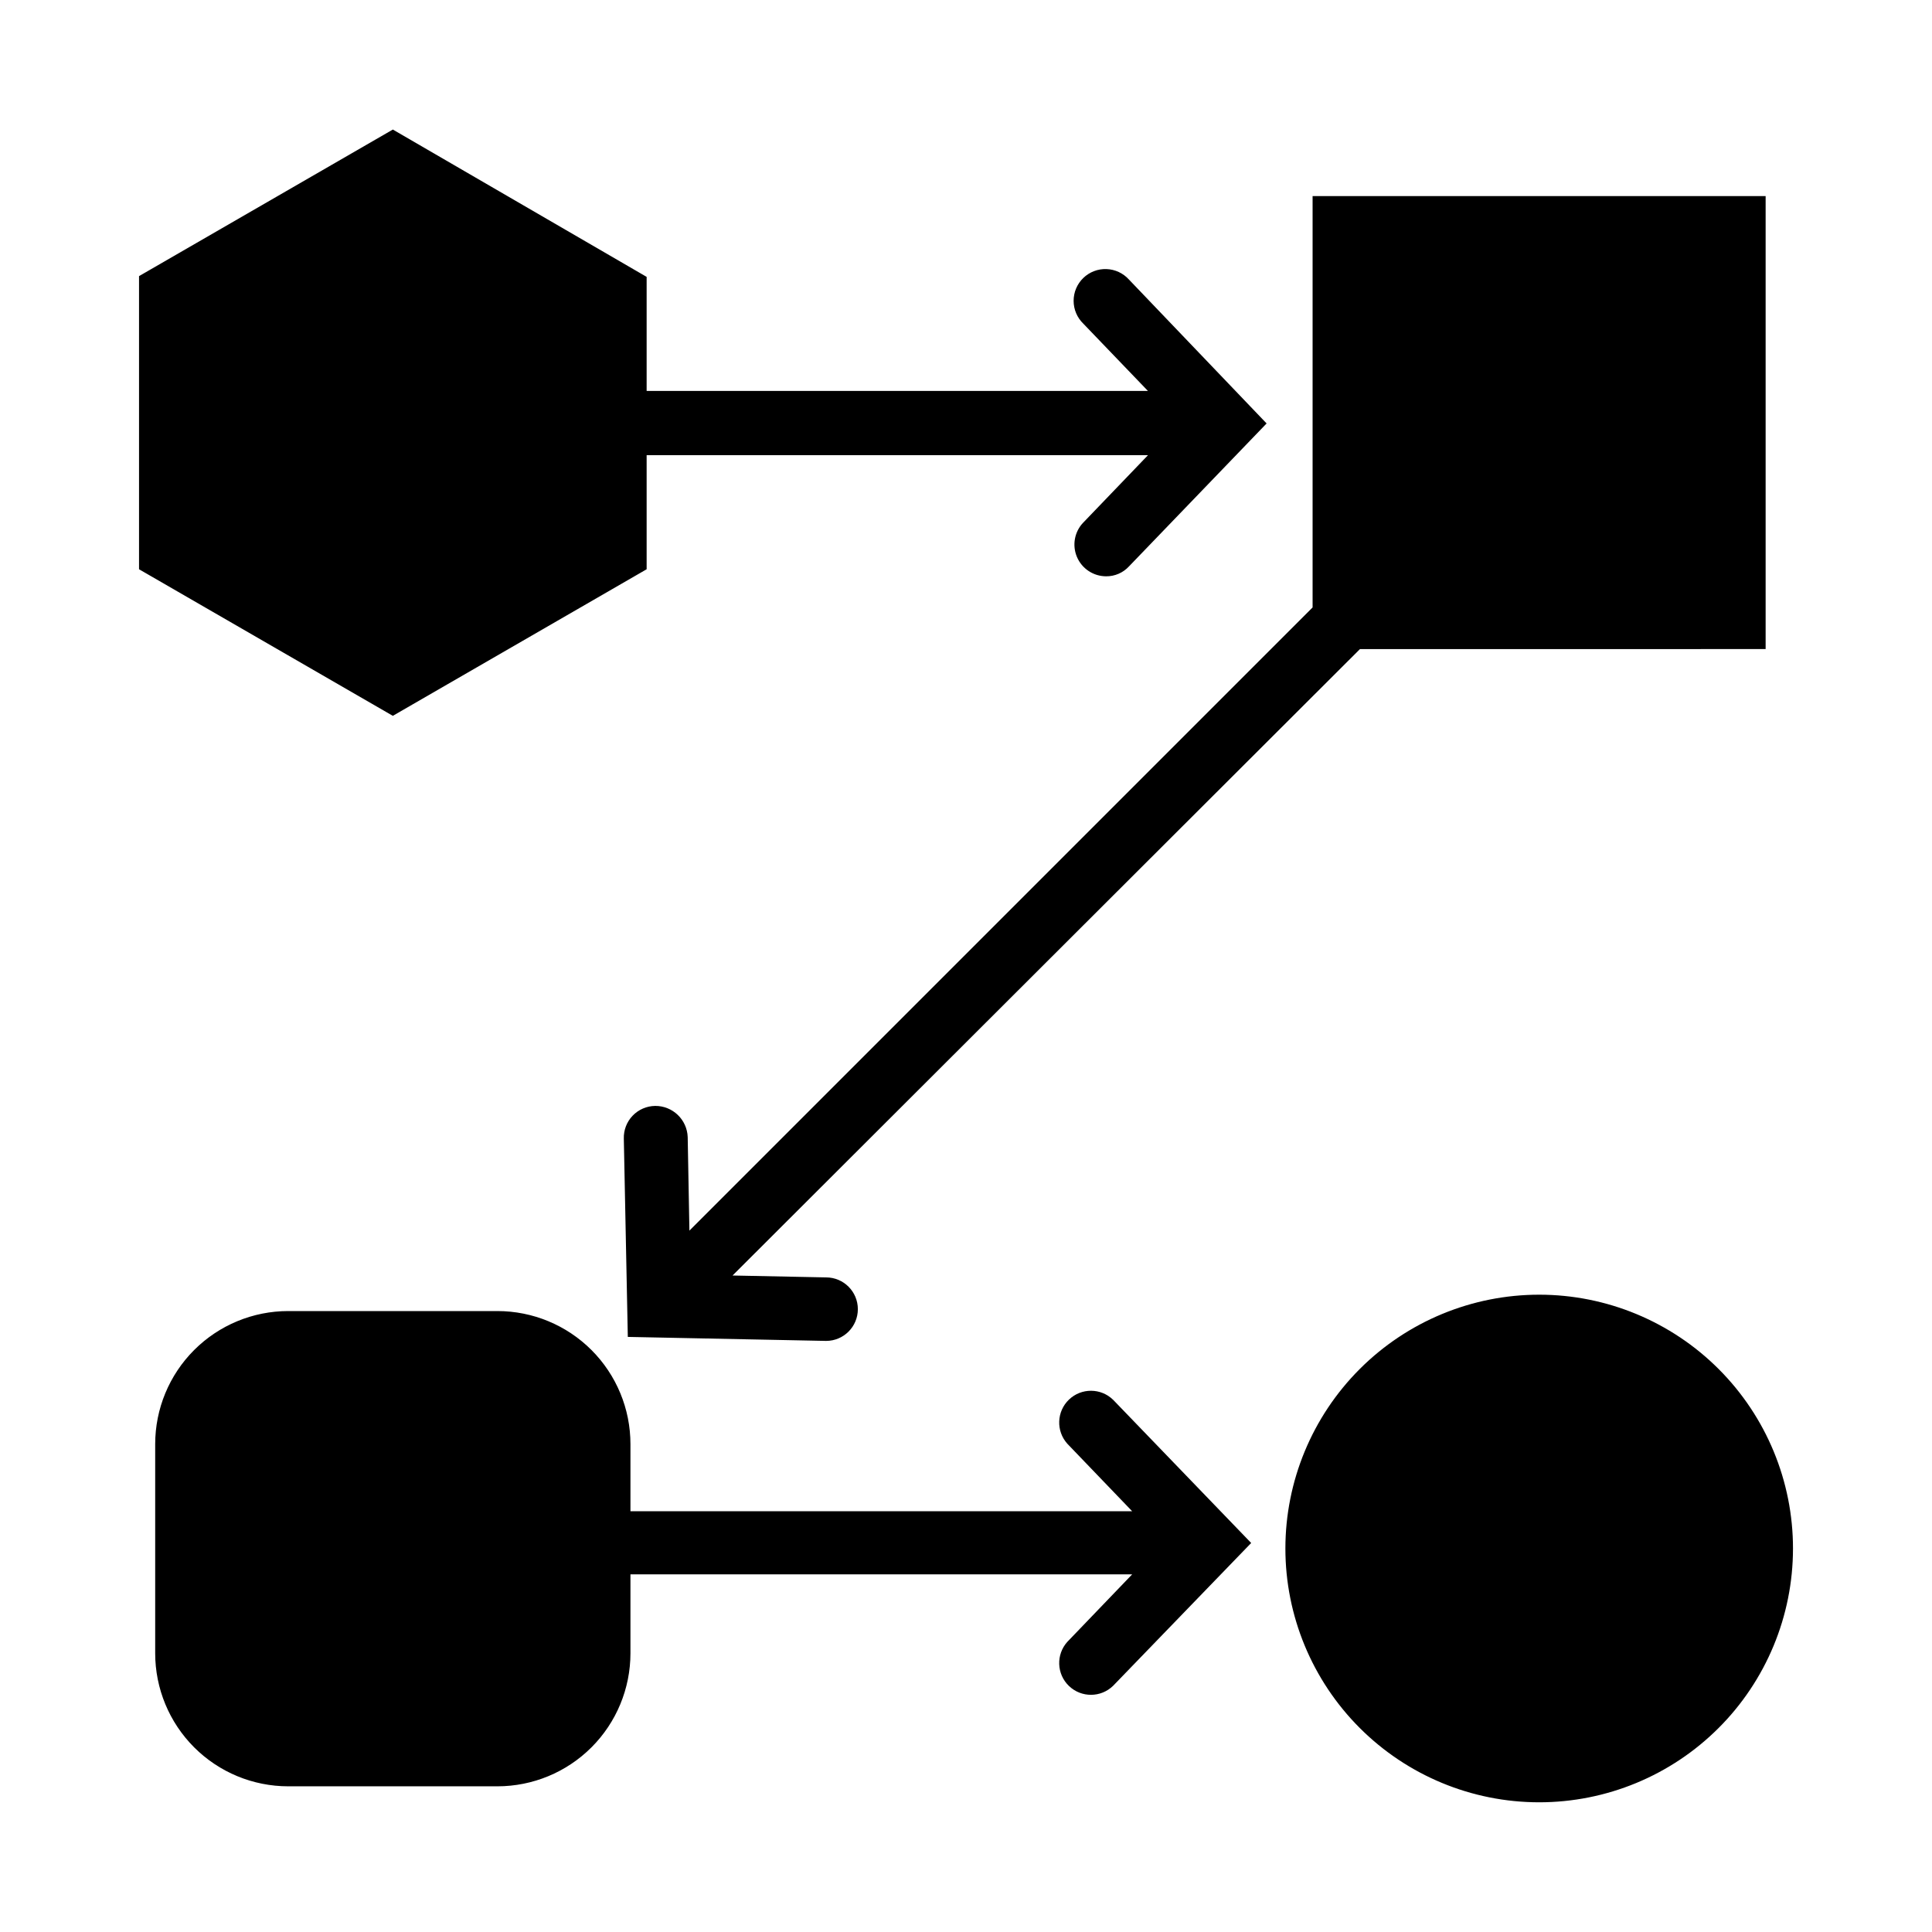 <?xml version="1.0" encoding="UTF-8"?>
<!-- Uploaded to: ICON Repo, www.iconrepo.com, Generator: ICON Repo Mixer Tools -->
<svg fill="#000000" width="800px" height="800px" version="1.1" viewBox="144 144 512 512" xmlns="http://www.w3.org/2000/svg">
 <path d="m619.16 554.42c-0.016 17.832-7.109 34.934-19.73 47.535-12.617 12.605-29.727 19.68-47.562 19.672-17.836-0.008-34.938-7.102-47.543-19.719-12.605-12.617-19.688-29.723-19.684-47.559 0.008-17.832 7.094-34.938 19.707-47.547s29.719-19.695 47.555-19.695c17.844 0 34.961 7.094 47.574 19.719 12.617 12.625 19.695 29.746 19.684 47.594zm-175.98-336.34c-1.527-1.695-3.68-2.695-5.961-2.773s-4.492 0.773-6.133 2.359c-1.641 1.586-2.566 3.769-2.566 6.051s0.926 4.465 2.566 6.051l17.129 17.836h-132.85v-30.23l-67.258-39.043-67.262 38.844v77.684l67.258 38.844 67.262-38.844v-30.23l132.86 0.004-17.129 17.836h-0.004c-2.344 2.426-3.008 6.019-1.691 9.129 1.316 3.106 4.363 5.125 7.738 5.129 2.297 0.02 4.492-0.934 6.047-2.621l36.477-37.887zm-4.18 296.89h-0.004c-3.246-3.18-8.426-3.203-11.707-0.062-3.277 3.144-3.469 8.32-0.434 11.699l17.18 17.887h-132.96v-17.785c0-9.355-3.715-18.324-10.328-24.938-6.613-6.613-15.582-10.328-24.938-10.328h-55.418c-9.352 0-18.324 3.715-24.938 10.328s-10.328 15.582-10.328 24.938v55.418c0 9.355 3.715 18.324 10.328 24.938s15.586 10.328 24.938 10.328h55.418c9.355 0 18.324-3.715 24.938-10.328 6.613-6.613 10.328-15.582 10.328-24.938v-20.906h132.96l-17.18 17.887v-0.004c-3.035 3.379-2.844 8.559 0.434 11.699 3.281 3.144 8.461 3.117 11.707-0.059l36.578-37.836zm172.91-198.96v-120.05h-120.06v109.02l-165.15 165.15-0.453-24.789c-0.164-4.629-3.981-8.293-8.617-8.262-2.258 0.027-4.41 0.961-5.973 2.59-1.566 1.629-2.406 3.82-2.34 6.078l1.059 52.547 52.547 1.059c4.648 0 8.414-3.769 8.414-8.414 0-4.648-3.766-8.414-8.414-8.414l-24.789-0.504 166.26-166z"/>
</svg>